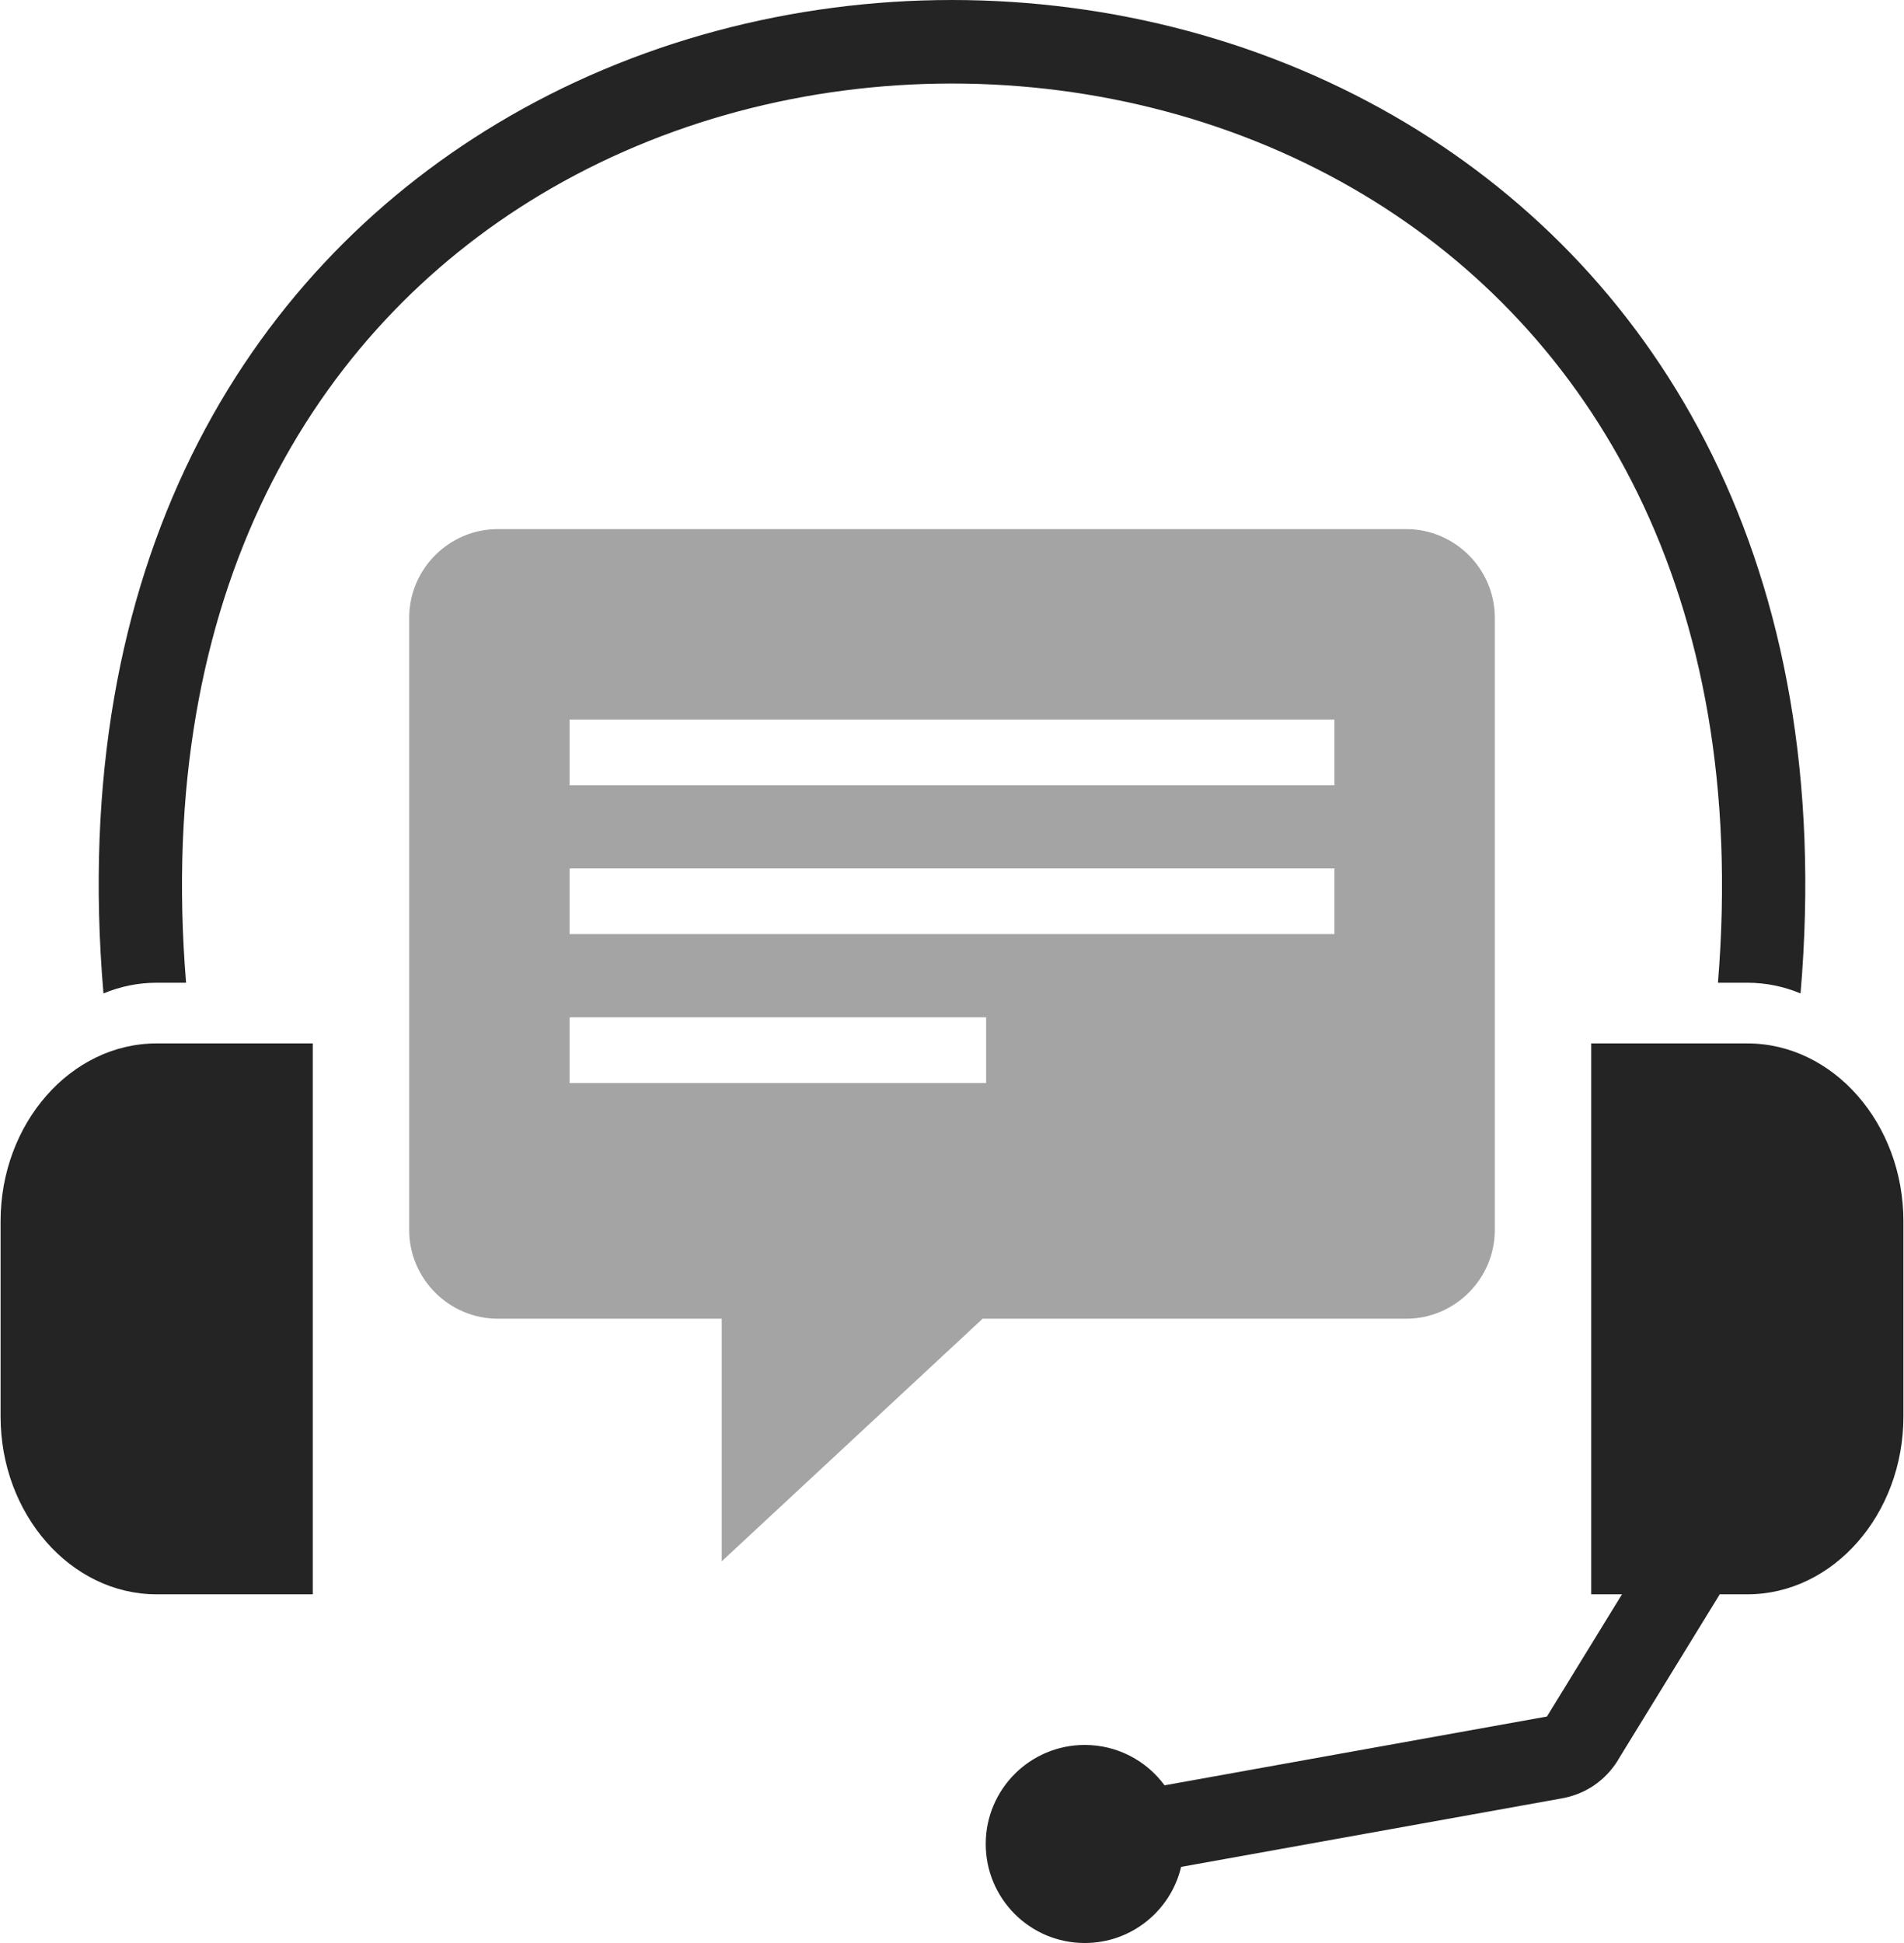 <?xml version="1.0" encoding="UTF-8"?> <svg xmlns="http://www.w3.org/2000/svg" width="98" height="100" viewBox="0 0 98 100" fill="none"><path d="M5.325 51.129C3.447 29.108 12.58 14.171 25.588 6.359C32.645 2.12 40.83 0 49 0C57.17 0 65.356 2.12 72.412 6.359C85.419 14.171 94.553 29.108 92.675 51.129C91.82 50.772 90.897 50.578 89.936 50.578H88.424C90.065 30.546 81.877 17.043 70.213 10.037C63.846 6.212 56.429 4.299 49 4.299C41.572 4.299 34.155 6.212 27.788 10.037C16.123 17.043 7.935 30.547 9.577 50.578H8.063C7.103 50.578 6.18 50.772 5.325 51.129ZM55.833 89.806C57.518 89.806 59.012 90.624 59.94 91.884L79.622 88.343H79.621L79.622 88.342C79.62 88.341 79.618 88.34 79.621 88.335L79.625 88.338L83.484 82.054H81.901V53.701H89.936C94.354 53.701 97.97 57.818 97.97 62.852V72.903C97.97 77.937 94.356 82.054 89.936 82.054H88.516L83.282 90.577V90.585C82.959 91.109 82.542 91.546 82.044 91.888C81.556 92.22 80.996 92.447 80.378 92.558L60.793 96.082C60.261 98.329 58.242 100 55.833 100C53.018 100 50.736 97.718 50.736 94.903C50.736 92.088 53.018 89.806 55.833 89.806ZM8.063 53.701H16.098V82.054H8.063C3.644 82.054 0.03 77.937 0.03 72.903V62.852C0.03 57.818 3.644 53.701 8.063 53.701Z" fill="#242425"></path><path fill-rule="evenodd" clip-rule="evenodd" d="M25.624 27.231H72.376C74.885 27.231 76.938 29.284 76.938 31.793V63.306C76.938 65.815 74.885 67.869 72.376 67.869H50.577L37.147 80.356V67.869H25.624C23.115 67.869 21.062 65.816 21.062 63.306V31.793C21.062 29.284 23.115 27.231 25.624 27.231ZM29.317 44.696H68.683V48.076H29.317V44.696ZM29.317 37.033H68.683V40.413H29.317V37.033ZM29.317 52.358H50.756V55.739H29.317V52.358Z" fill="#A4A4A4"></path></svg> 